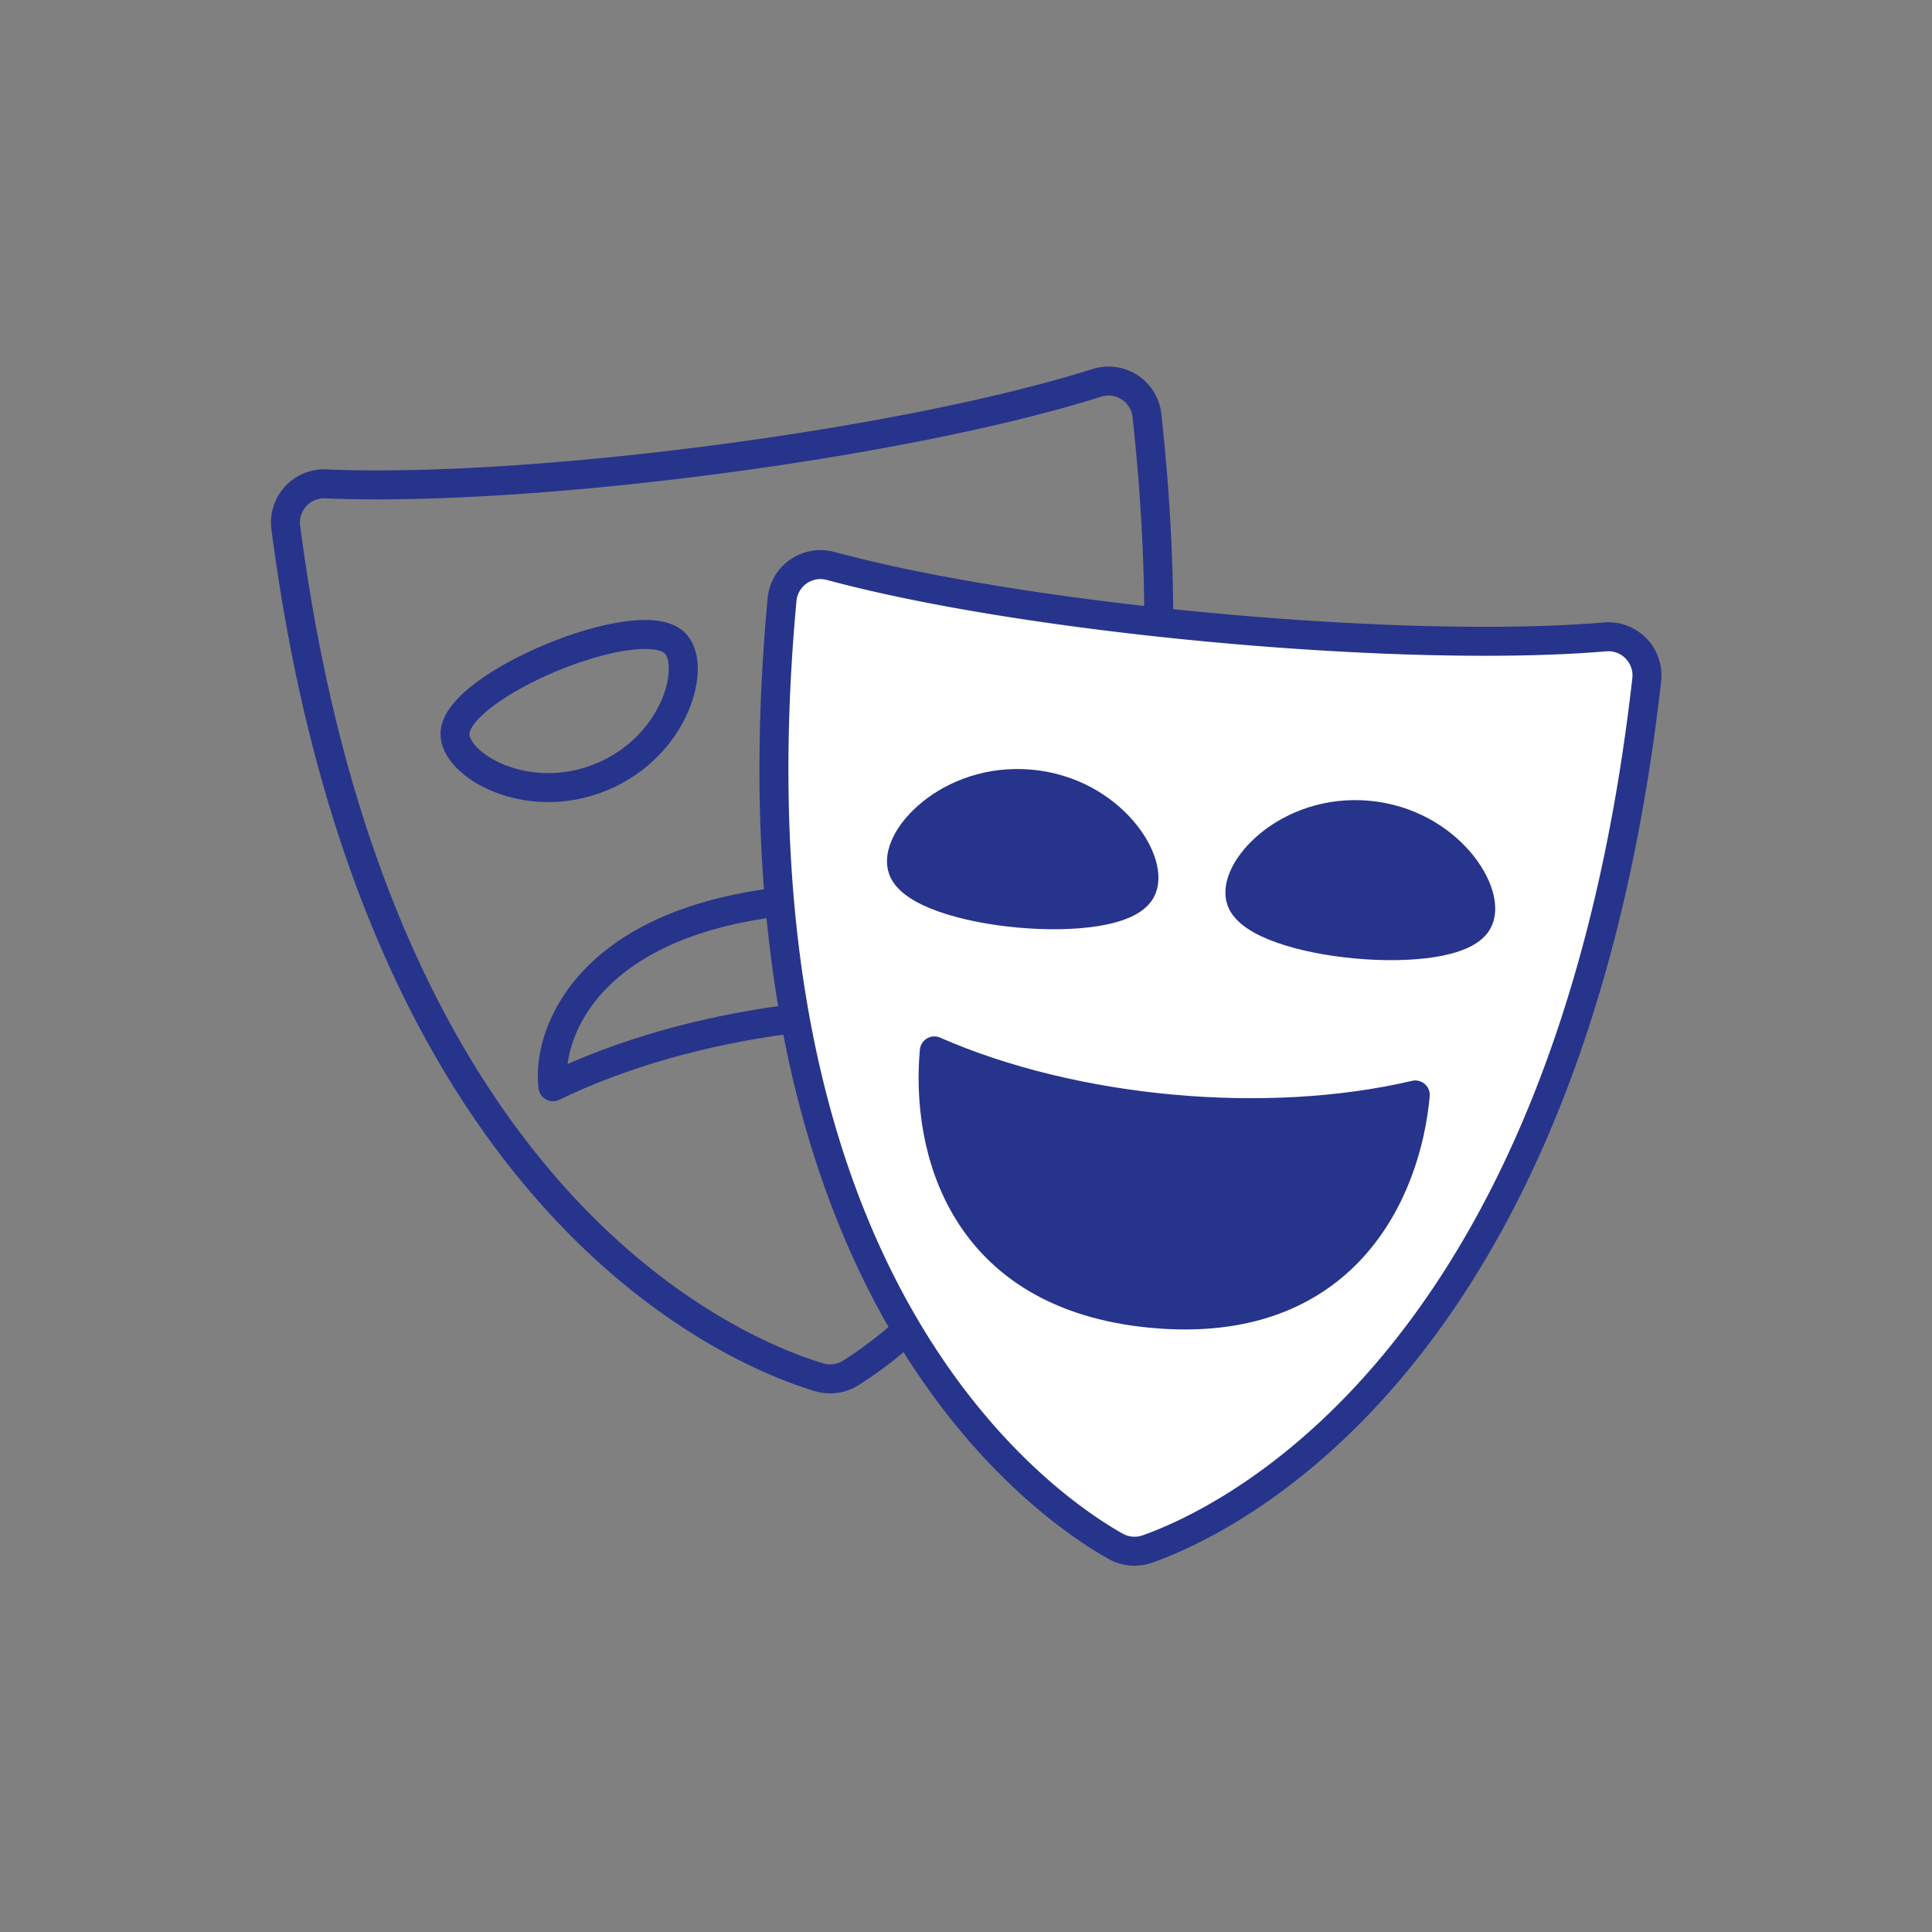 <svg id="Layer_1" data-name="Layer 1" xmlns="http://www.w3.org/2000/svg" viewBox="0 0 200 200"><rect x="0" y="0" width="200" height="200" fill="#808080" stroke="none"/><defs><style>.cls-1{fill:none;}.cls-1,.cls-2,.cls-3{stroke:#27348b;stroke-linecap:round;stroke-linejoin:round;stroke-width:3px;}.cls-2{fill:#fff;}.cls-3{fill:#27348b;}</style></defs><path class="cls-1" d="M33.74,50.09c21.36.91,59.92-4.16,79.82-10.46A4,4,0,0,1,118.73,43c7.73,70.7-23.27,94.51-30.67,99.13a4,4,0,0,1-3.28.44C76.24,140,38.73,124.85,29.59,54.64A4,4,0,0,1,33.74,50.09Z"/><path class="cls-1" d="M106.82,106c-15.53-3-35.36-.41-49.58,6.5-.65-5,3-16.46,22.82-19.06S106.17,101.05,106.82,106Z"/><path class="cls-1" d="M107.19,68c1,3.12-5.17,9.41-13.57,8.3S80.88,67.53,82.68,64.78C85.43,60.58,105.63,63.25,107.19,68Z"/><path class="cls-1" d="M69.79,66.5c2.43,2.2.25,10.72-7.53,13.93S46.93,79.14,47.1,75.87C47.37,70.86,66.07,63.14,69.79,66.5Z"/><path class="cls-2" d="M86,58.59c20.64,5.58,59.37,9.1,80.17,7.34a4,4,0,0,1,4.3,4.43c-8,70.67-43.48,87.09-51.71,90a4,4,0,0,1-3.29-.3c-7.76-4.37-41-27.41-34.52-97.92A4,4,0,0,1,86,58.59Z"/><path class="cls-3" d="M96.72,108.79c14.48,6.35,34.4,8.17,49.79,4.56-.91,10-7.26,24.44-27.17,22.62S95.81,118.75,96.72,108.79Z"/><path class="cls-3" d="M93.46,90c-1.15-3.07,4.78-9.6,13.22-8.83s13.08,8.27,11.4,11.08C115.51,96.59,95.21,94.73,93.46,90Z"/><path class="cls-3" d="M128.49,93.23c-1.13-3.08,4.76-9.61,13.14-8.84s13,8.26,11.31,11.07C150.38,99.78,130.23,97.93,128.49,93.23Z"/></svg>